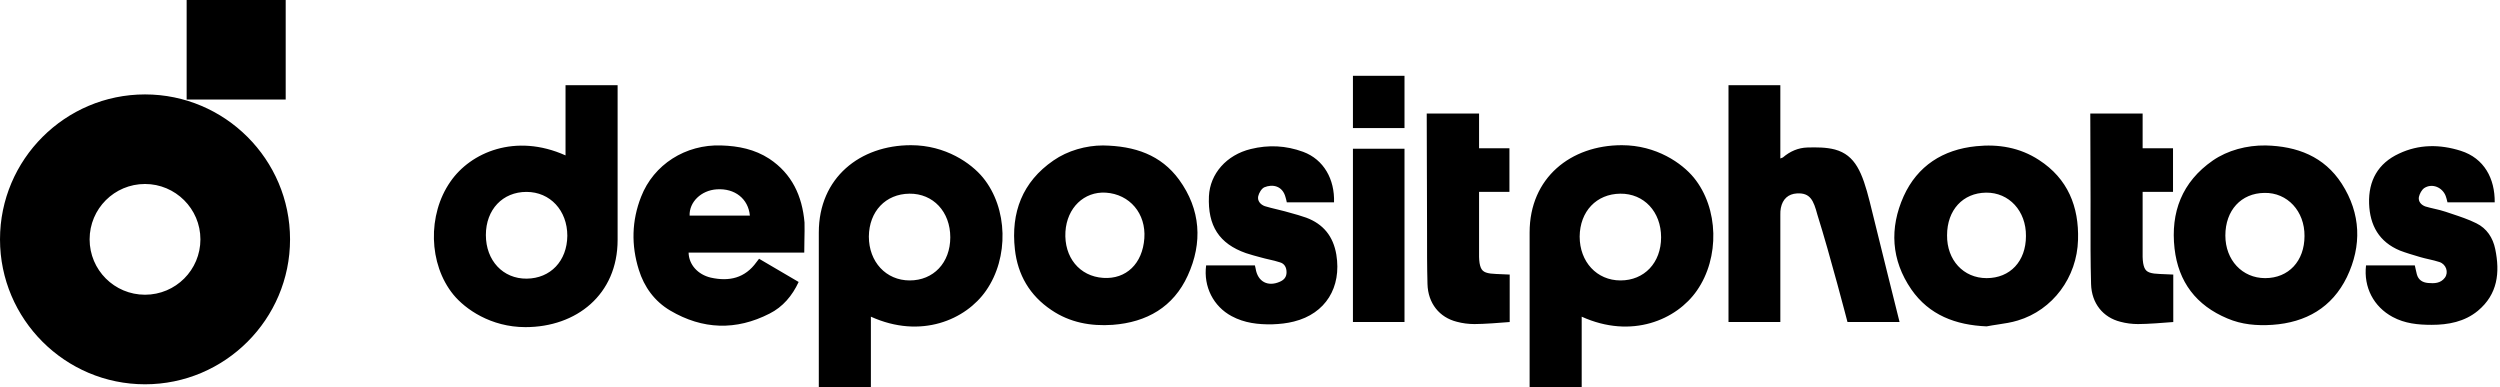 <svg width="155" height="24" viewBox="0 0 155 24" fill="none" xmlns="http://www.w3.org/2000/svg">
<path fill-rule="evenodd" clip-rule="evenodd" d="M11.572 0H17.713V6.17H11.572V0ZM0 14.84C0 19.792 4.037 23.826 8.991 23.826C13.946 23.826 17.983 19.792 17.983 14.84C17.983 9.888 13.946 5.854 8.991 5.854C4.037 5.854 0 9.888 0 14.84ZM5.556 14.84C5.556 12.941 7.092 11.407 8.991 11.407C10.875 11.407 12.426 12.941 12.426 14.84C12.426 16.738 10.891 18.273 8.991 18.273C7.092 18.273 5.556 16.738 5.556 14.84ZM35.063 9.635V5.284H38.292V14.872C38.292 18.273 35.728 20.282 32.578 20.282C30.425 20.282 28.842 19.159 28.114 18.273C26.562 16.375 26.499 13.306 27.924 11.265C29.174 9.445 31.96 8.243 35.063 9.635ZM32.641 11.898C31.169 11.898 30.124 12.989 30.124 14.571C30.124 16.153 31.185 17.292 32.657 17.276C34.129 17.261 35.158 16.185 35.174 14.619C35.174 13.052 34.113 11.898 32.641 11.898ZM53.995 24V19.634C57.098 21.041 59.884 19.823 61.135 18.02C62.559 15.979 62.496 12.91 60.944 11.011C60.216 10.125 58.633 9.002 56.48 9.002C53.33 9.002 50.766 11.011 50.766 14.413V24H53.995ZM58.918 14.713C58.918 16.295 57.873 17.387 56.401 17.387C54.929 17.387 53.869 16.232 53.869 14.666C53.884 13.1 54.913 12.024 56.386 12.008C57.858 11.992 58.918 13.131 58.918 14.713ZM98.065 19.634V24H94.836V14.413C94.836 11.011 97.4 9.002 100.551 9.002C102.703 9.002 104.286 10.125 105.015 11.011C106.566 12.91 106.629 15.979 105.205 18.02C103.954 19.823 101.168 21.041 98.065 19.634ZM100.471 17.387C101.944 17.387 102.988 16.295 102.988 14.713C102.988 13.131 101.928 11.992 100.456 12.008C98.983 12.024 97.954 13.1 97.939 14.666C97.939 16.232 98.999 17.387 100.471 17.387ZM107.167 19.966H110.381V19.618V13.306C110.381 13.163 110.381 13.037 110.412 12.894C110.523 12.341 110.871 12.024 111.41 11.992C112.233 11.945 112.439 12.42 112.676 13.306C113.468 15.821 114.544 19.966 114.544 19.966H117.773C117.773 19.966 116.444 14.65 115.921 12.499C115.462 10.695 115.035 9.619 113.768 9.271C113.23 9.129 112.629 9.129 112.059 9.145C111.489 9.161 110.982 9.382 110.539 9.762C110.52 9.771 110.494 9.781 110.459 9.795L110.459 9.795L110.459 9.795L110.459 9.795L110.459 9.795C110.437 9.803 110.411 9.813 110.381 9.825V5.284H107.167V19.966ZM49.864 15.662H42.693C42.709 16.406 43.263 17.023 44.07 17.213C45.21 17.466 46.191 17.245 46.904 16.248C46.951 16.185 46.999 16.121 47.062 16.042L47.066 16.044L47.066 16.044L47.068 16.046C47.873 16.519 48.678 16.993 49.516 17.482C49.12 18.336 48.534 19.032 47.711 19.444C45.637 20.504 43.563 20.44 41.553 19.254C40.588 18.684 39.938 17.798 39.606 16.723C39.131 15.204 39.163 13.685 39.749 12.198C40.524 10.204 42.503 8.939 44.719 9.018C45.78 9.049 46.793 9.255 47.695 9.841C49.104 10.774 49.737 12.15 49.88 13.796C49.889 14.151 49.882 14.506 49.874 14.873L49.874 14.874C49.869 15.129 49.864 15.39 49.864 15.662ZM46.492 13.368C46.397 12.324 45.558 11.66 44.434 11.739C43.469 11.802 42.725 12.53 42.756 13.368H46.492ZM118.501 17.941C119.609 19.538 121.256 20.155 123.171 20.235C123.4 20.19 123.631 20.155 123.861 20.12C124.283 20.057 124.703 19.994 125.102 19.871C127.271 19.222 128.775 17.197 128.838 14.871C128.902 12.815 128.205 11.074 126.416 9.919C125.229 9.144 123.899 8.923 122.522 9.065C120.464 9.271 118.881 10.283 118.027 12.166C117.14 14.144 117.251 16.121 118.501 17.941ZM125.609 14.634C125.609 16.2 124.628 17.244 123.171 17.244C121.731 17.244 120.702 16.121 120.718 14.587C120.718 13.02 121.699 11.96 123.14 11.944C124.564 11.929 125.625 13.084 125.609 14.634ZM68.384 9.018C70.363 9.049 71.978 9.603 73.102 11.138C74.447 12.989 74.574 15.045 73.64 17.086C72.753 19.032 71.107 19.981 68.986 20.14C67.625 20.235 66.326 19.997 65.187 19.222C63.841 18.32 63.097 17.039 62.923 15.457C62.67 13.179 63.382 11.28 65.313 9.951C66.2 9.334 67.34 9.018 68.384 9.018ZM68.4 17.229C69.825 17.324 70.838 16.343 70.949 14.776C71.06 13.242 70.046 12.04 68.558 11.944C67.213 11.865 66.152 12.878 66.057 14.365C65.962 15.947 66.928 17.134 68.4 17.229ZM145.19 11.391C144.098 9.698 142.42 9.065 140.473 9.018C139.302 9.002 138.115 9.318 137.196 9.951C135.281 11.28 134.569 13.163 134.822 15.409C135.059 17.482 136.167 18.937 138.099 19.744C138.985 20.124 139.919 20.203 140.885 20.14C142.974 19.997 144.589 19.064 145.507 17.181C146.441 15.235 146.378 13.242 145.19 11.391ZM142.879 14.634C142.879 16.184 141.898 17.244 140.441 17.244C139.017 17.244 137.972 16.121 137.972 14.602C137.972 13.036 138.953 11.976 140.394 11.96C141.819 11.929 142.895 13.099 142.879 14.634ZM146.694 16.453H149.718C149.739 16.539 149.757 16.625 149.775 16.709C149.797 16.812 149.818 16.912 149.844 17.007C149.939 17.355 150.193 17.514 150.541 17.545C150.921 17.577 151.316 17.577 151.586 17.213C151.823 16.881 151.665 16.39 151.253 16.248C151.039 16.177 150.815 16.125 150.592 16.074C150.42 16.035 150.248 15.996 150.082 15.947L149.95 15.908L149.95 15.908C149.564 15.794 149.169 15.678 148.799 15.536C147.501 14.998 146.932 13.97 146.884 12.625C146.837 11.201 147.438 10.125 148.736 9.524C149.971 8.939 151.269 8.939 152.567 9.35C154.023 9.809 154.688 11.075 154.672 12.546H151.744L151.728 12.482C151.701 12.373 151.673 12.256 151.633 12.15C151.427 11.612 150.794 11.344 150.303 11.66C150.145 11.771 150.018 12.008 149.971 12.214C149.923 12.498 150.113 12.704 150.367 12.799C150.552 12.856 150.743 12.9 150.935 12.944C151.17 12.998 151.406 13.053 151.633 13.131C151.763 13.175 151.893 13.219 152.022 13.261C152.54 13.433 153.051 13.603 153.533 13.843C154.182 14.159 154.562 14.745 154.704 15.441C155.005 16.896 154.862 18.241 153.628 19.27C152.804 19.95 151.791 20.14 150.762 20.14C149.923 20.14 149.1 20.061 148.34 19.649C147.169 19.017 146.536 17.814 146.694 16.453ZM77.803 16.453H74.78C74.606 17.782 75.239 19.001 76.363 19.602C77.154 20.029 78.009 20.124 78.88 20.108C79.339 20.092 79.798 20.045 80.225 19.934C82.188 19.444 83.185 17.814 82.853 15.789C82.663 14.65 82.046 13.89 80.985 13.495C80.653 13.376 80.32 13.284 79.988 13.193C79.877 13.162 79.766 13.131 79.655 13.1C79.491 13.055 79.326 13.016 79.162 12.977L79.161 12.977C78.915 12.918 78.668 12.859 78.421 12.783C78.151 12.688 77.946 12.451 78.009 12.166C78.056 11.96 78.215 11.691 78.389 11.612C78.88 11.407 79.513 11.502 79.703 12.229C79.734 12.34 79.766 12.451 79.782 12.546H82.71C82.758 11.122 82.077 9.888 80.795 9.413C79.719 9.018 78.642 8.97 77.55 9.239C76.046 9.603 75.017 10.774 74.954 12.166C74.875 14.001 75.587 15.109 77.249 15.694C77.55 15.789 77.867 15.884 78.183 15.963C78.349 16.011 78.521 16.051 78.694 16.09C78.917 16.141 79.141 16.192 79.355 16.264C79.639 16.343 79.766 16.58 79.766 16.881C79.766 17.181 79.608 17.355 79.355 17.466C78.611 17.798 77.977 17.466 77.851 16.659L77.851 16.659C77.835 16.596 77.819 16.532 77.803 16.453ZM134.743 17.023V19.966C134.173 20.013 133.144 20.092 132.558 20.092C132.194 20.092 131.814 20.045 131.466 19.95C130.39 19.681 129.677 18.811 129.646 17.608C129.608 16.217 129.61 14.835 129.613 13.447L129.613 13.424C129.613 13.084 129.614 12.744 129.614 12.403C129.614 12.356 129.612 11.808 129.61 11.076L129.61 11.049C129.605 9.587 129.598 7.418 129.598 7.04H132.843V9.192H134.727V11.897H132.843V12.261V15.931C132.843 16.058 132.859 16.185 132.875 16.311C132.954 16.754 133.096 16.896 133.555 16.96C133.705 16.981 134.07 16.995 134.374 17.007L134.374 17.007C134.522 17.013 134.655 17.018 134.743 17.023ZM93.601 19.966V17.023C93.513 17.018 93.38 17.013 93.233 17.007L93.233 17.007C92.928 16.995 92.563 16.981 92.414 16.96C91.955 16.896 91.812 16.754 91.733 16.311C91.718 16.185 91.702 16.058 91.702 15.931V12.261V11.897H93.585V9.192H91.702V7.04H88.457C88.457 7.419 88.463 9.6 88.468 11.063L88.468 11.076L88.469 11.153C88.471 11.846 88.472 12.358 88.472 12.403C88.478 13.056 88.478 13.707 88.477 14.356V14.357V14.357C88.476 15.44 88.474 16.521 88.504 17.608C88.536 18.811 89.248 19.681 90.325 19.95C90.673 20.045 91.053 20.092 91.417 20.092C92.002 20.092 93.031 20.013 93.601 19.966ZM87.079 9.223H83.882V19.966H87.079V9.223ZM83.882 4.699H87.079V7.942H83.882V4.699Z" fill="black"/>
</svg>
